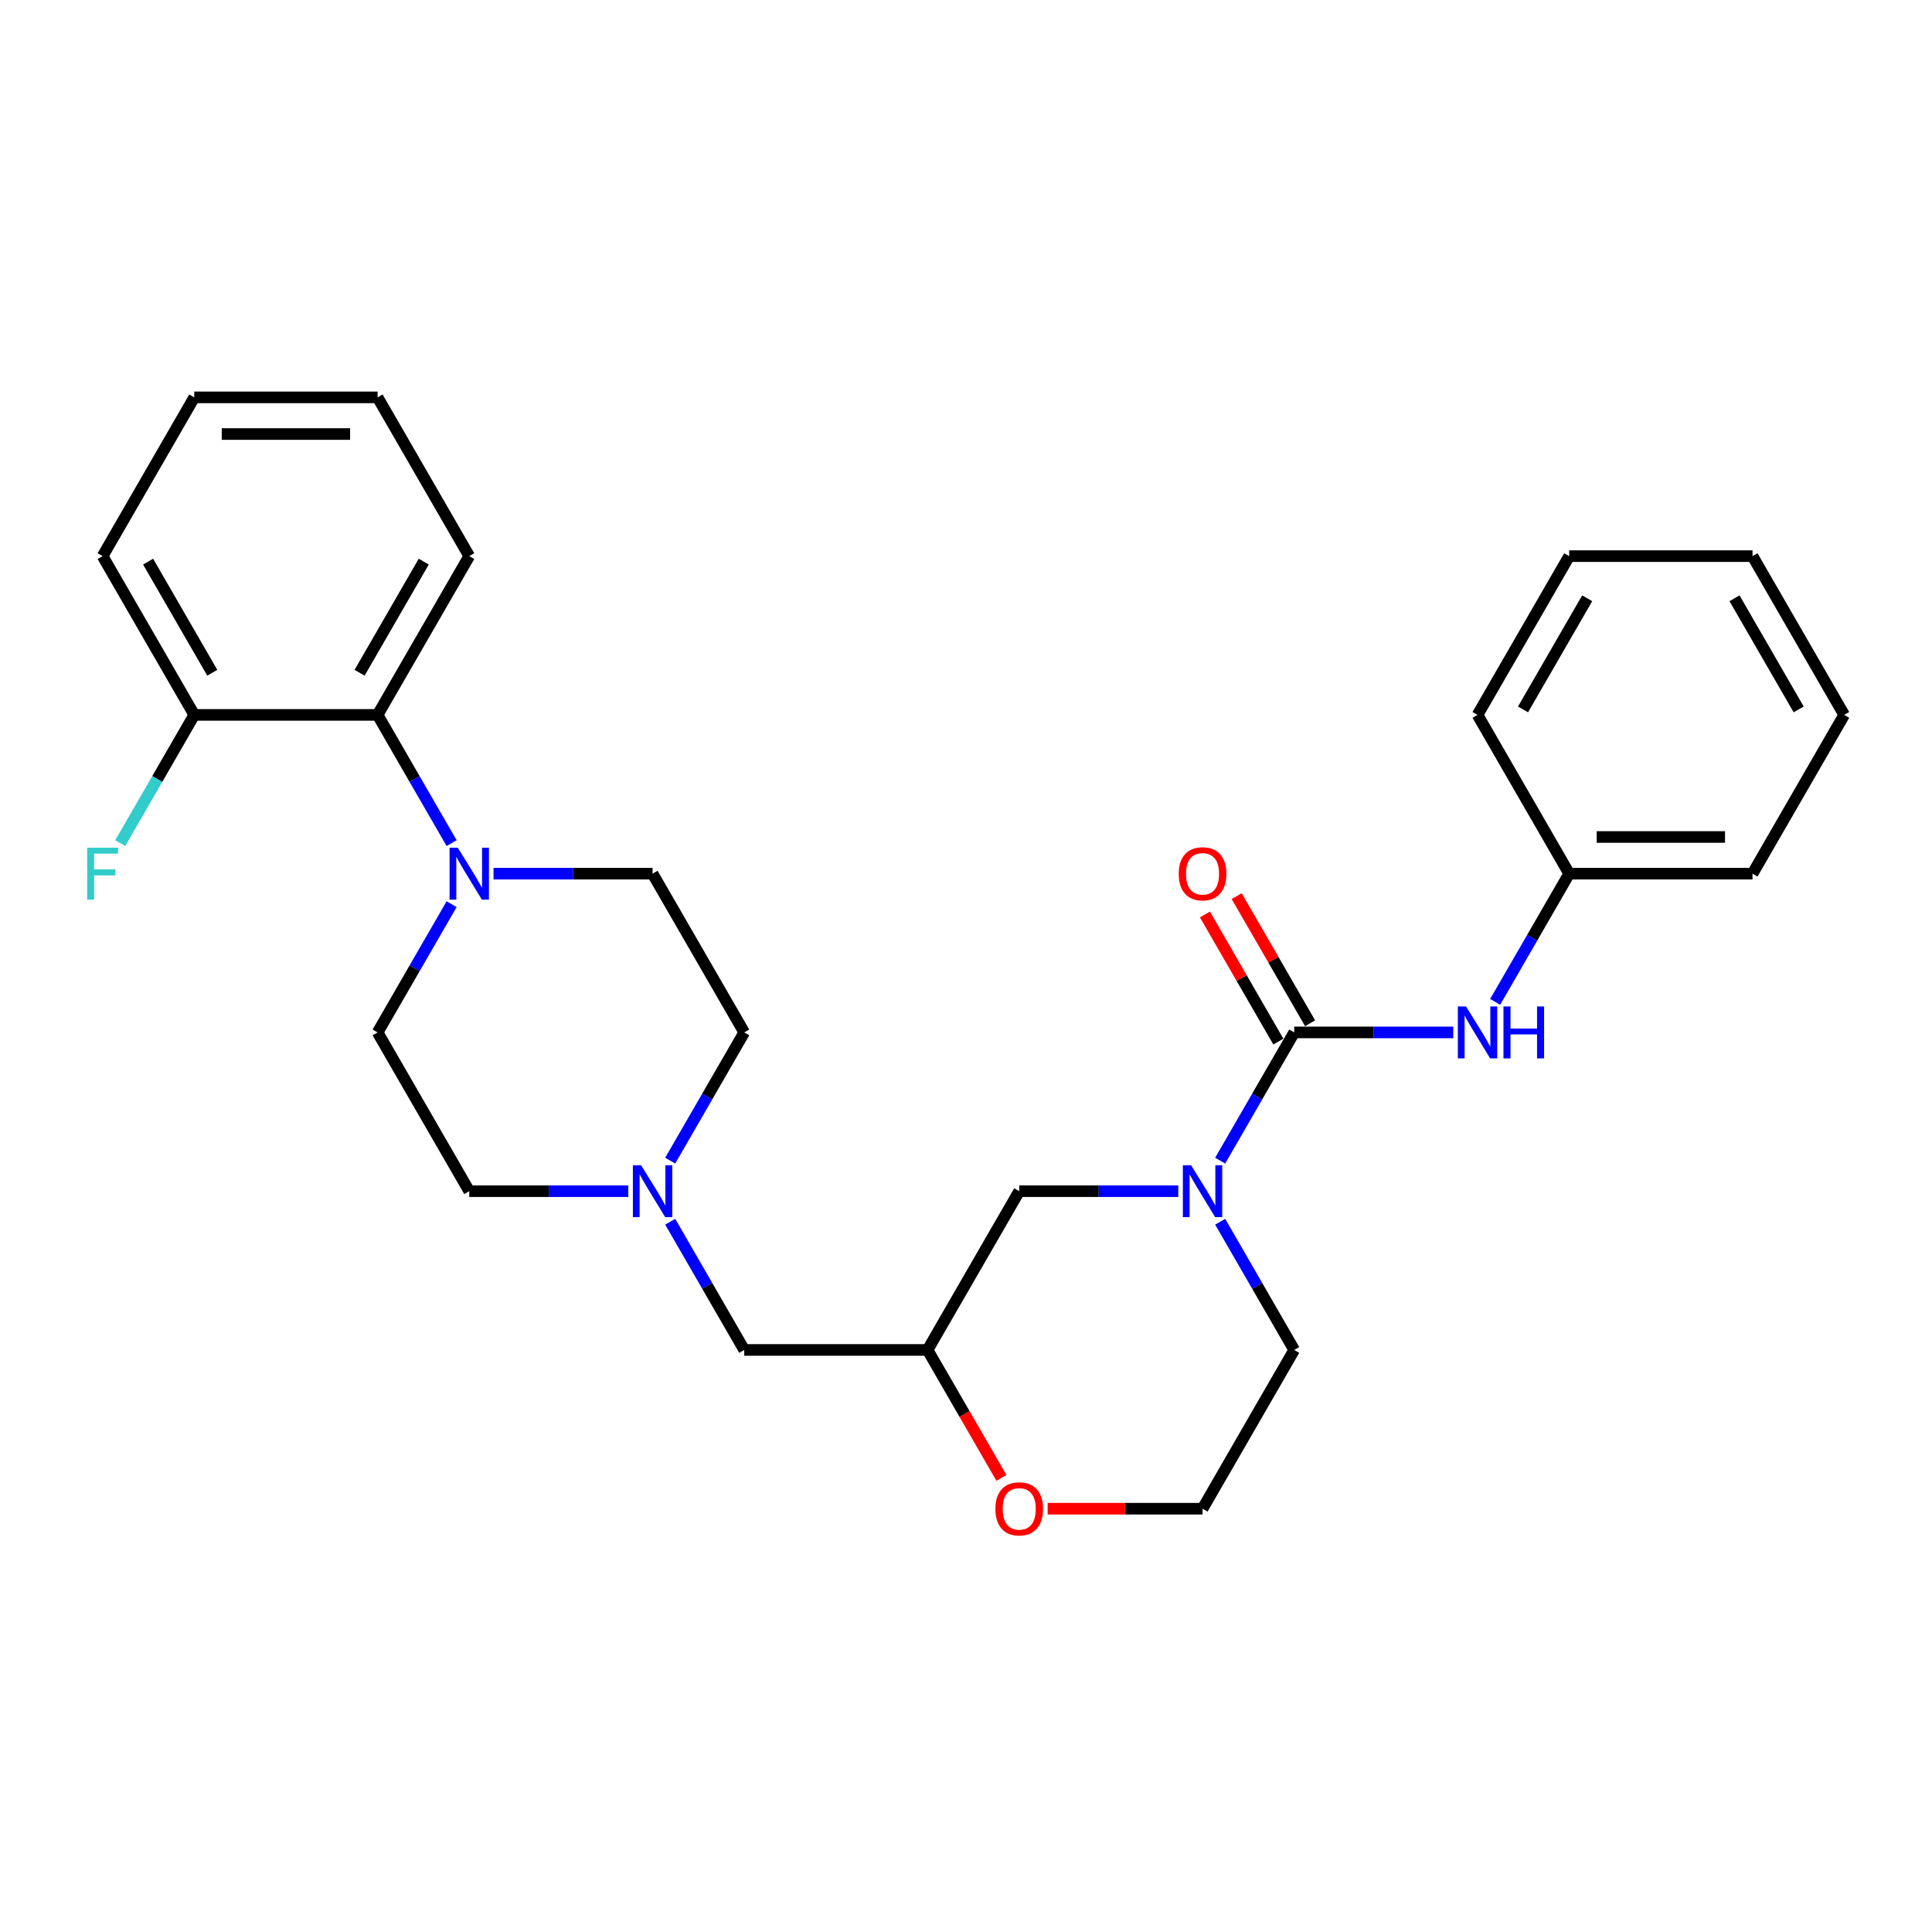 <?xml version='1.0' encoding='iso-8859-1'?>
<svg version='1.1' baseProfile='full'
              xmlns='http://www.w3.org/2000/svg'
                      xmlns:rdkit='http://www.rdkit.org/xml'
                      xmlns:xlink='http://www.w3.org/1999/xlink'
                  xml:space='preserve'
width='1000px' height='1000px' viewBox='0 0 1000 1000'>
<!-- END OF HEADER -->
<rect style='opacity:1.0;fill:#FFFFFF;stroke:none' width='1000' height='1000' x='0' y='0'> </rect>
<path class='bond-0' d='M 669.881,698.73 L 622.437,780.906' style='fill:none;fill-rule:evenodd;stroke:#000000;stroke-width:6px;stroke-linecap:butt;stroke-linejoin:miter;stroke-opacity:1' />
<path class='bond-1' d='M 669.881,698.73 L 650.723,665.547' style='fill:none;fill-rule:evenodd;stroke:#000000;stroke-width:6px;stroke-linecap:butt;stroke-linejoin:miter;stroke-opacity:1' />
<path class='bond-1' d='M 650.723,665.547 L 631.564,632.363' style='fill:none;fill-rule:evenodd;stroke:#0000FF;stroke-width:6px;stroke-linecap:butt;stroke-linejoin:miter;stroke-opacity:1' />
<path class='bond-2' d='M 622.437,780.906 L 582.347,780.906' style='fill:none;fill-rule:evenodd;stroke:#000000;stroke-width:6px;stroke-linecap:butt;stroke-linejoin:miter;stroke-opacity:1' />
<path class='bond-2' d='M 582.347,780.906 L 542.257,780.906' style='fill:none;fill-rule:evenodd;stroke:#FF0000;stroke-width:6px;stroke-linecap:butt;stroke-linejoin:miter;stroke-opacity:1' />
<path class='bond-3' d='M 518.334,764.945 L 499.22,731.838' style='fill:none;fill-rule:evenodd;stroke:#FF0000;stroke-width:6px;stroke-linecap:butt;stroke-linejoin:miter;stroke-opacity:1' />
<path class='bond-3' d='M 499.22,731.838 L 480.105,698.73' style='fill:none;fill-rule:evenodd;stroke:#000000;stroke-width:6px;stroke-linecap:butt;stroke-linejoin:miter;stroke-opacity:1' />
<path class='bond-4' d='M 480.105,698.73 L 527.549,616.555' style='fill:none;fill-rule:evenodd;stroke:#000000;stroke-width:6px;stroke-linecap:butt;stroke-linejoin:miter;stroke-opacity:1' />
<path class='bond-5' d='M 480.105,698.73 L 385.217,698.73' style='fill:none;fill-rule:evenodd;stroke:#000000;stroke-width:6px;stroke-linecap:butt;stroke-linejoin:miter;stroke-opacity:1' />
<path class='bond-6' d='M 527.549,616.555 L 568.711,616.555' style='fill:none;fill-rule:evenodd;stroke:#000000;stroke-width:6px;stroke-linecap:butt;stroke-linejoin:miter;stroke-opacity:1' />
<path class='bond-6' d='M 568.711,616.555 L 609.874,616.555' style='fill:none;fill-rule:evenodd;stroke:#0000FF;stroke-width:6px;stroke-linecap:butt;stroke-linejoin:miter;stroke-opacity:1' />
<path class='bond-7' d='M 631.564,600.746 L 650.723,567.563' style='fill:none;fill-rule:evenodd;stroke:#0000FF;stroke-width:6px;stroke-linecap:butt;stroke-linejoin:miter;stroke-opacity:1' />
<path class='bond-7' d='M 650.723,567.563 L 669.881,534.379' style='fill:none;fill-rule:evenodd;stroke:#000000;stroke-width:6px;stroke-linecap:butt;stroke-linejoin:miter;stroke-opacity:1' />
<path class='bond-8' d='M 812.213,452.204 L 907.101,452.204' style='fill:none;fill-rule:evenodd;stroke:#000000;stroke-width:6px;stroke-linecap:butt;stroke-linejoin:miter;stroke-opacity:1' />
<path class='bond-8' d='M 826.447,433.226 L 892.868,433.226' style='fill:none;fill-rule:evenodd;stroke:#000000;stroke-width:6px;stroke-linecap:butt;stroke-linejoin:miter;stroke-opacity:1' />
<path class='bond-9' d='M 812.213,452.204 L 764.769,370.028' style='fill:none;fill-rule:evenodd;stroke:#000000;stroke-width:6px;stroke-linecap:butt;stroke-linejoin:miter;stroke-opacity:1' />
<path class='bond-10' d='M 812.213,452.204 L 793.055,485.387' style='fill:none;fill-rule:evenodd;stroke:#000000;stroke-width:6px;stroke-linecap:butt;stroke-linejoin:miter;stroke-opacity:1' />
<path class='bond-10' d='M 793.055,485.387 L 773.896,518.571' style='fill:none;fill-rule:evenodd;stroke:#0000FF;stroke-width:6px;stroke-linecap:butt;stroke-linejoin:miter;stroke-opacity:1' />
<path class='bond-11' d='M 678.099,529.635 L 659.105,496.736' style='fill:none;fill-rule:evenodd;stroke:#000000;stroke-width:6px;stroke-linecap:butt;stroke-linejoin:miter;stroke-opacity:1' />
<path class='bond-11' d='M 659.105,496.736 L 640.11,463.837' style='fill:none;fill-rule:evenodd;stroke:#FF0000;stroke-width:6px;stroke-linecap:butt;stroke-linejoin:miter;stroke-opacity:1' />
<path class='bond-11' d='M 661.664,539.124 L 642.669,506.225' style='fill:none;fill-rule:evenodd;stroke:#000000;stroke-width:6px;stroke-linecap:butt;stroke-linejoin:miter;stroke-opacity:1' />
<path class='bond-11' d='M 642.669,506.225 L 623.675,473.326' style='fill:none;fill-rule:evenodd;stroke:#FF0000;stroke-width:6px;stroke-linecap:butt;stroke-linejoin:miter;stroke-opacity:1' />
<path class='bond-12' d='M 669.881,534.379 L 711.044,534.379' style='fill:none;fill-rule:evenodd;stroke:#000000;stroke-width:6px;stroke-linecap:butt;stroke-linejoin:miter;stroke-opacity:1' />
<path class='bond-12' d='M 711.044,534.379 L 752.206,534.379' style='fill:none;fill-rule:evenodd;stroke:#0000FF;stroke-width:6px;stroke-linecap:butt;stroke-linejoin:miter;stroke-opacity:1' />
<path class='bond-13' d='M 907.101,452.204 L 954.545,370.028' style='fill:none;fill-rule:evenodd;stroke:#000000;stroke-width:6px;stroke-linecap:butt;stroke-linejoin:miter;stroke-opacity:1' />
<path class='bond-14' d='M 100.553,370.028 L 53.109,287.853' style='fill:none;fill-rule:evenodd;stroke:#000000;stroke-width:6px;stroke-linecap:butt;stroke-linejoin:miter;stroke-opacity:1' />
<path class='bond-14' d='M 109.871,348.213 L 76.66,290.69' style='fill:none;fill-rule:evenodd;stroke:#000000;stroke-width:6px;stroke-linecap:butt;stroke-linejoin:miter;stroke-opacity:1' />
<path class='bond-15' d='M 100.553,370.028 L 195.441,370.028' style='fill:none;fill-rule:evenodd;stroke:#000000;stroke-width:6px;stroke-linecap:butt;stroke-linejoin:miter;stroke-opacity:1' />
<path class='bond-16' d='M 100.553,370.028 L 81.394,403.212' style='fill:none;fill-rule:evenodd;stroke:#000000;stroke-width:6px;stroke-linecap:butt;stroke-linejoin:miter;stroke-opacity:1' />
<path class='bond-16' d='M 81.394,403.212 L 62.236,436.395' style='fill:none;fill-rule:evenodd;stroke:#33CCCC;stroke-width:6px;stroke-linecap:butt;stroke-linejoin:miter;stroke-opacity:1' />
<path class='bond-17' d='M 325.21,616.555 L 284.047,616.555' style='fill:none;fill-rule:evenodd;stroke:#0000FF;stroke-width:6px;stroke-linecap:butt;stroke-linejoin:miter;stroke-opacity:1' />
<path class='bond-17' d='M 284.047,616.555 L 242.885,616.555' style='fill:none;fill-rule:evenodd;stroke:#000000;stroke-width:6px;stroke-linecap:butt;stroke-linejoin:miter;stroke-opacity:1' />
<path class='bond-18' d='M 346.9,632.363 L 366.058,665.547' style='fill:none;fill-rule:evenodd;stroke:#0000FF;stroke-width:6px;stroke-linecap:butt;stroke-linejoin:miter;stroke-opacity:1' />
<path class='bond-18' d='M 366.058,665.547 L 385.217,698.73' style='fill:none;fill-rule:evenodd;stroke:#000000;stroke-width:6px;stroke-linecap:butt;stroke-linejoin:miter;stroke-opacity:1' />
<path class='bond-19' d='M 346.9,600.746 L 366.058,567.563' style='fill:none;fill-rule:evenodd;stroke:#0000FF;stroke-width:6px;stroke-linecap:butt;stroke-linejoin:miter;stroke-opacity:1' />
<path class='bond-19' d='M 366.058,567.563 L 385.217,534.379' style='fill:none;fill-rule:evenodd;stroke:#000000;stroke-width:6px;stroke-linecap:butt;stroke-linejoin:miter;stroke-opacity:1' />
<path class='bond-20' d='M 53.109,287.853 L 100.553,205.677' style='fill:none;fill-rule:evenodd;stroke:#000000;stroke-width:6px;stroke-linecap:butt;stroke-linejoin:miter;stroke-opacity:1' />
<path class='bond-21' d='M 100.553,205.677 L 195.441,205.677' style='fill:none;fill-rule:evenodd;stroke:#000000;stroke-width:6px;stroke-linecap:butt;stroke-linejoin:miter;stroke-opacity:1' />
<path class='bond-21' d='M 114.786,224.655 L 181.207,224.655' style='fill:none;fill-rule:evenodd;stroke:#000000;stroke-width:6px;stroke-linecap:butt;stroke-linejoin:miter;stroke-opacity:1' />
<path class='bond-22' d='M 195.441,205.677 L 242.885,287.853' style='fill:none;fill-rule:evenodd;stroke:#000000;stroke-width:6px;stroke-linecap:butt;stroke-linejoin:miter;stroke-opacity:1' />
<path class='bond-23' d='M 242.885,287.853 L 195.441,370.028' style='fill:none;fill-rule:evenodd;stroke:#000000;stroke-width:6px;stroke-linecap:butt;stroke-linejoin:miter;stroke-opacity:1' />
<path class='bond-23' d='M 219.333,290.69 L 186.122,348.213' style='fill:none;fill-rule:evenodd;stroke:#000000;stroke-width:6px;stroke-linecap:butt;stroke-linejoin:miter;stroke-opacity:1' />
<path class='bond-24' d='M 195.441,370.028 L 214.599,403.212' style='fill:none;fill-rule:evenodd;stroke:#000000;stroke-width:6px;stroke-linecap:butt;stroke-linejoin:miter;stroke-opacity:1' />
<path class='bond-24' d='M 214.599,403.212 L 233.758,436.395' style='fill:none;fill-rule:evenodd;stroke:#0000FF;stroke-width:6px;stroke-linecap:butt;stroke-linejoin:miter;stroke-opacity:1' />
<path class='bond-25' d='M 233.758,468.012 L 214.599,501.196' style='fill:none;fill-rule:evenodd;stroke:#0000FF;stroke-width:6px;stroke-linecap:butt;stroke-linejoin:miter;stroke-opacity:1' />
<path class='bond-25' d='M 214.599,501.196 L 195.441,534.379' style='fill:none;fill-rule:evenodd;stroke:#000000;stroke-width:6px;stroke-linecap:butt;stroke-linejoin:miter;stroke-opacity:1' />
<path class='bond-26' d='M 255.448,452.204 L 296.61,452.204' style='fill:none;fill-rule:evenodd;stroke:#0000FF;stroke-width:6px;stroke-linecap:butt;stroke-linejoin:miter;stroke-opacity:1' />
<path class='bond-26' d='M 296.61,452.204 L 337.773,452.204' style='fill:none;fill-rule:evenodd;stroke:#000000;stroke-width:6px;stroke-linecap:butt;stroke-linejoin:miter;stroke-opacity:1' />
<path class='bond-27' d='M 195.441,534.379 L 242.885,616.555' style='fill:none;fill-rule:evenodd;stroke:#000000;stroke-width:6px;stroke-linecap:butt;stroke-linejoin:miter;stroke-opacity:1' />
<path class='bond-28' d='M 385.217,534.379 L 337.773,452.204' style='fill:none;fill-rule:evenodd;stroke:#000000;stroke-width:6px;stroke-linecap:butt;stroke-linejoin:miter;stroke-opacity:1' />
<path class='bond-29' d='M 764.769,370.028 L 812.213,287.853' style='fill:none;fill-rule:evenodd;stroke:#000000;stroke-width:6px;stroke-linecap:butt;stroke-linejoin:miter;stroke-opacity:1' />
<path class='bond-29' d='M 788.321,367.191 L 821.532,309.668' style='fill:none;fill-rule:evenodd;stroke:#000000;stroke-width:6px;stroke-linecap:butt;stroke-linejoin:miter;stroke-opacity:1' />
<path class='bond-30' d='M 954.545,370.028 L 907.101,287.853' style='fill:none;fill-rule:evenodd;stroke:#000000;stroke-width:6px;stroke-linecap:butt;stroke-linejoin:miter;stroke-opacity:1' />
<path class='bond-30' d='M 930.994,367.191 L 897.783,309.668' style='fill:none;fill-rule:evenodd;stroke:#000000;stroke-width:6px;stroke-linecap:butt;stroke-linejoin:miter;stroke-opacity:1' />
<path class='bond-31' d='M 812.213,287.853 L 907.101,287.853' style='fill:none;fill-rule:evenodd;stroke:#000000;stroke-width:6px;stroke-linecap:butt;stroke-linejoin:miter;stroke-opacity:1' />
<path  class='atom-2' d='M 515.214 780.982
Q 515.214 774.529, 518.402 770.923
Q 521.59 767.318, 527.549 767.318
Q 533.508 767.318, 536.696 770.923
Q 539.884 774.529, 539.884 780.982
Q 539.884 787.51, 536.658 791.229
Q 533.432 794.911, 527.549 794.911
Q 521.628 794.911, 518.402 791.229
Q 515.214 787.548, 515.214 780.982
M 527.549 791.875
Q 531.648 791.875, 533.85 789.142
Q 536.089 786.371, 536.089 780.982
Q 536.089 775.706, 533.85 773.049
Q 531.648 770.354, 527.549 770.354
Q 523.45 770.354, 521.211 773.011
Q 519.009 775.668, 519.009 780.982
Q 519.009 786.409, 521.211 789.142
Q 523.45 791.875, 527.549 791.875
' fill='#FF0000'/>
<path  class='atom-5' d='M 616.497 603.118
L 625.303 617.352
Q 626.176 618.756, 627.58 621.299
Q 628.984 623.842, 629.06 623.994
L 629.06 603.118
L 632.628 603.118
L 632.628 629.991
L 628.946 629.991
L 619.496 614.429
Q 618.395 612.607, 617.218 610.52
Q 616.08 608.432, 615.738 607.787
L 615.738 629.991
L 612.246 629.991
L 612.246 603.118
L 616.497 603.118
' fill='#0000FF'/>
<path  class='atom-8' d='M 610.102 452.28
Q 610.102 445.827, 613.29 442.221
Q 616.478 438.616, 622.437 438.616
Q 628.396 438.616, 631.584 442.221
Q 634.773 445.827, 634.773 452.28
Q 634.773 458.808, 631.546 462.527
Q 628.32 466.209, 622.437 466.209
Q 616.516 466.209, 613.29 462.527
Q 610.102 458.846, 610.102 452.28
M 622.437 463.173
Q 626.536 463.173, 628.738 460.44
Q 630.977 457.669, 630.977 452.28
Q 630.977 447.004, 628.738 444.347
Q 626.536 441.652, 622.437 441.652
Q 618.338 441.652, 616.099 444.309
Q 613.897 446.966, 613.897 452.28
Q 613.897 457.707, 616.099 460.44
Q 618.338 463.173, 622.437 463.173
' fill='#FF0000'/>
<path  class='atom-9' d='M 758.829 520.943
L 767.635 535.176
Q 768.508 536.581, 769.912 539.124
Q 771.317 541.667, 771.392 541.818
L 771.392 520.943
L 774.96 520.943
L 774.96 547.815
L 771.279 547.815
L 761.828 532.254
Q 760.727 530.432, 759.55 528.344
Q 758.412 526.257, 758.07 525.611
L 758.07 547.815
L 754.578 547.815
L 754.578 520.943
L 758.829 520.943
' fill='#0000FF'/>
<path  class='atom-9' d='M 778.186 520.943
L 781.83 520.943
L 781.83 532.368
L 795.57 532.368
L 795.57 520.943
L 799.214 520.943
L 799.214 547.815
L 795.57 547.815
L 795.57 535.404
L 781.83 535.404
L 781.83 547.815
L 778.186 547.815
L 778.186 520.943
' fill='#0000FF'/>
<path  class='atom-12' d='M 331.833 603.118
L 340.638 617.352
Q 341.511 618.756, 342.916 621.299
Q 344.32 623.842, 344.396 623.994
L 344.396 603.118
L 347.964 603.118
L 347.964 629.991
L 344.282 629.991
L 334.831 614.429
Q 333.731 612.607, 332.554 610.52
Q 331.415 608.432, 331.074 607.787
L 331.074 629.991
L 327.582 629.991
L 327.582 603.118
L 331.833 603.118
' fill='#0000FF'/>
<path  class='atom-19' d='M 236.945 438.767
L 245.75 453.001
Q 246.623 454.405, 248.028 456.948
Q 249.432 459.491, 249.508 459.643
L 249.508 438.767
L 253.076 438.767
L 253.076 465.64
L 249.394 465.64
L 239.943 450.078
Q 238.843 448.256, 237.666 446.169
Q 236.527 444.081, 236.186 443.436
L 236.186 465.64
L 232.694 465.64
L 232.694 438.767
L 236.945 438.767
' fill='#0000FF'/>
<path  class='atom-24' d='M 45.119 438.767
L 61.098 438.767
L 61.098 441.842
L 48.725 441.842
L 48.725 450.002
L 59.732 450.002
L 59.732 453.115
L 48.725 453.115
L 48.725 465.64
L 45.119 465.64
L 45.119 438.767
' fill='#33CCCC'/>
</svg>
